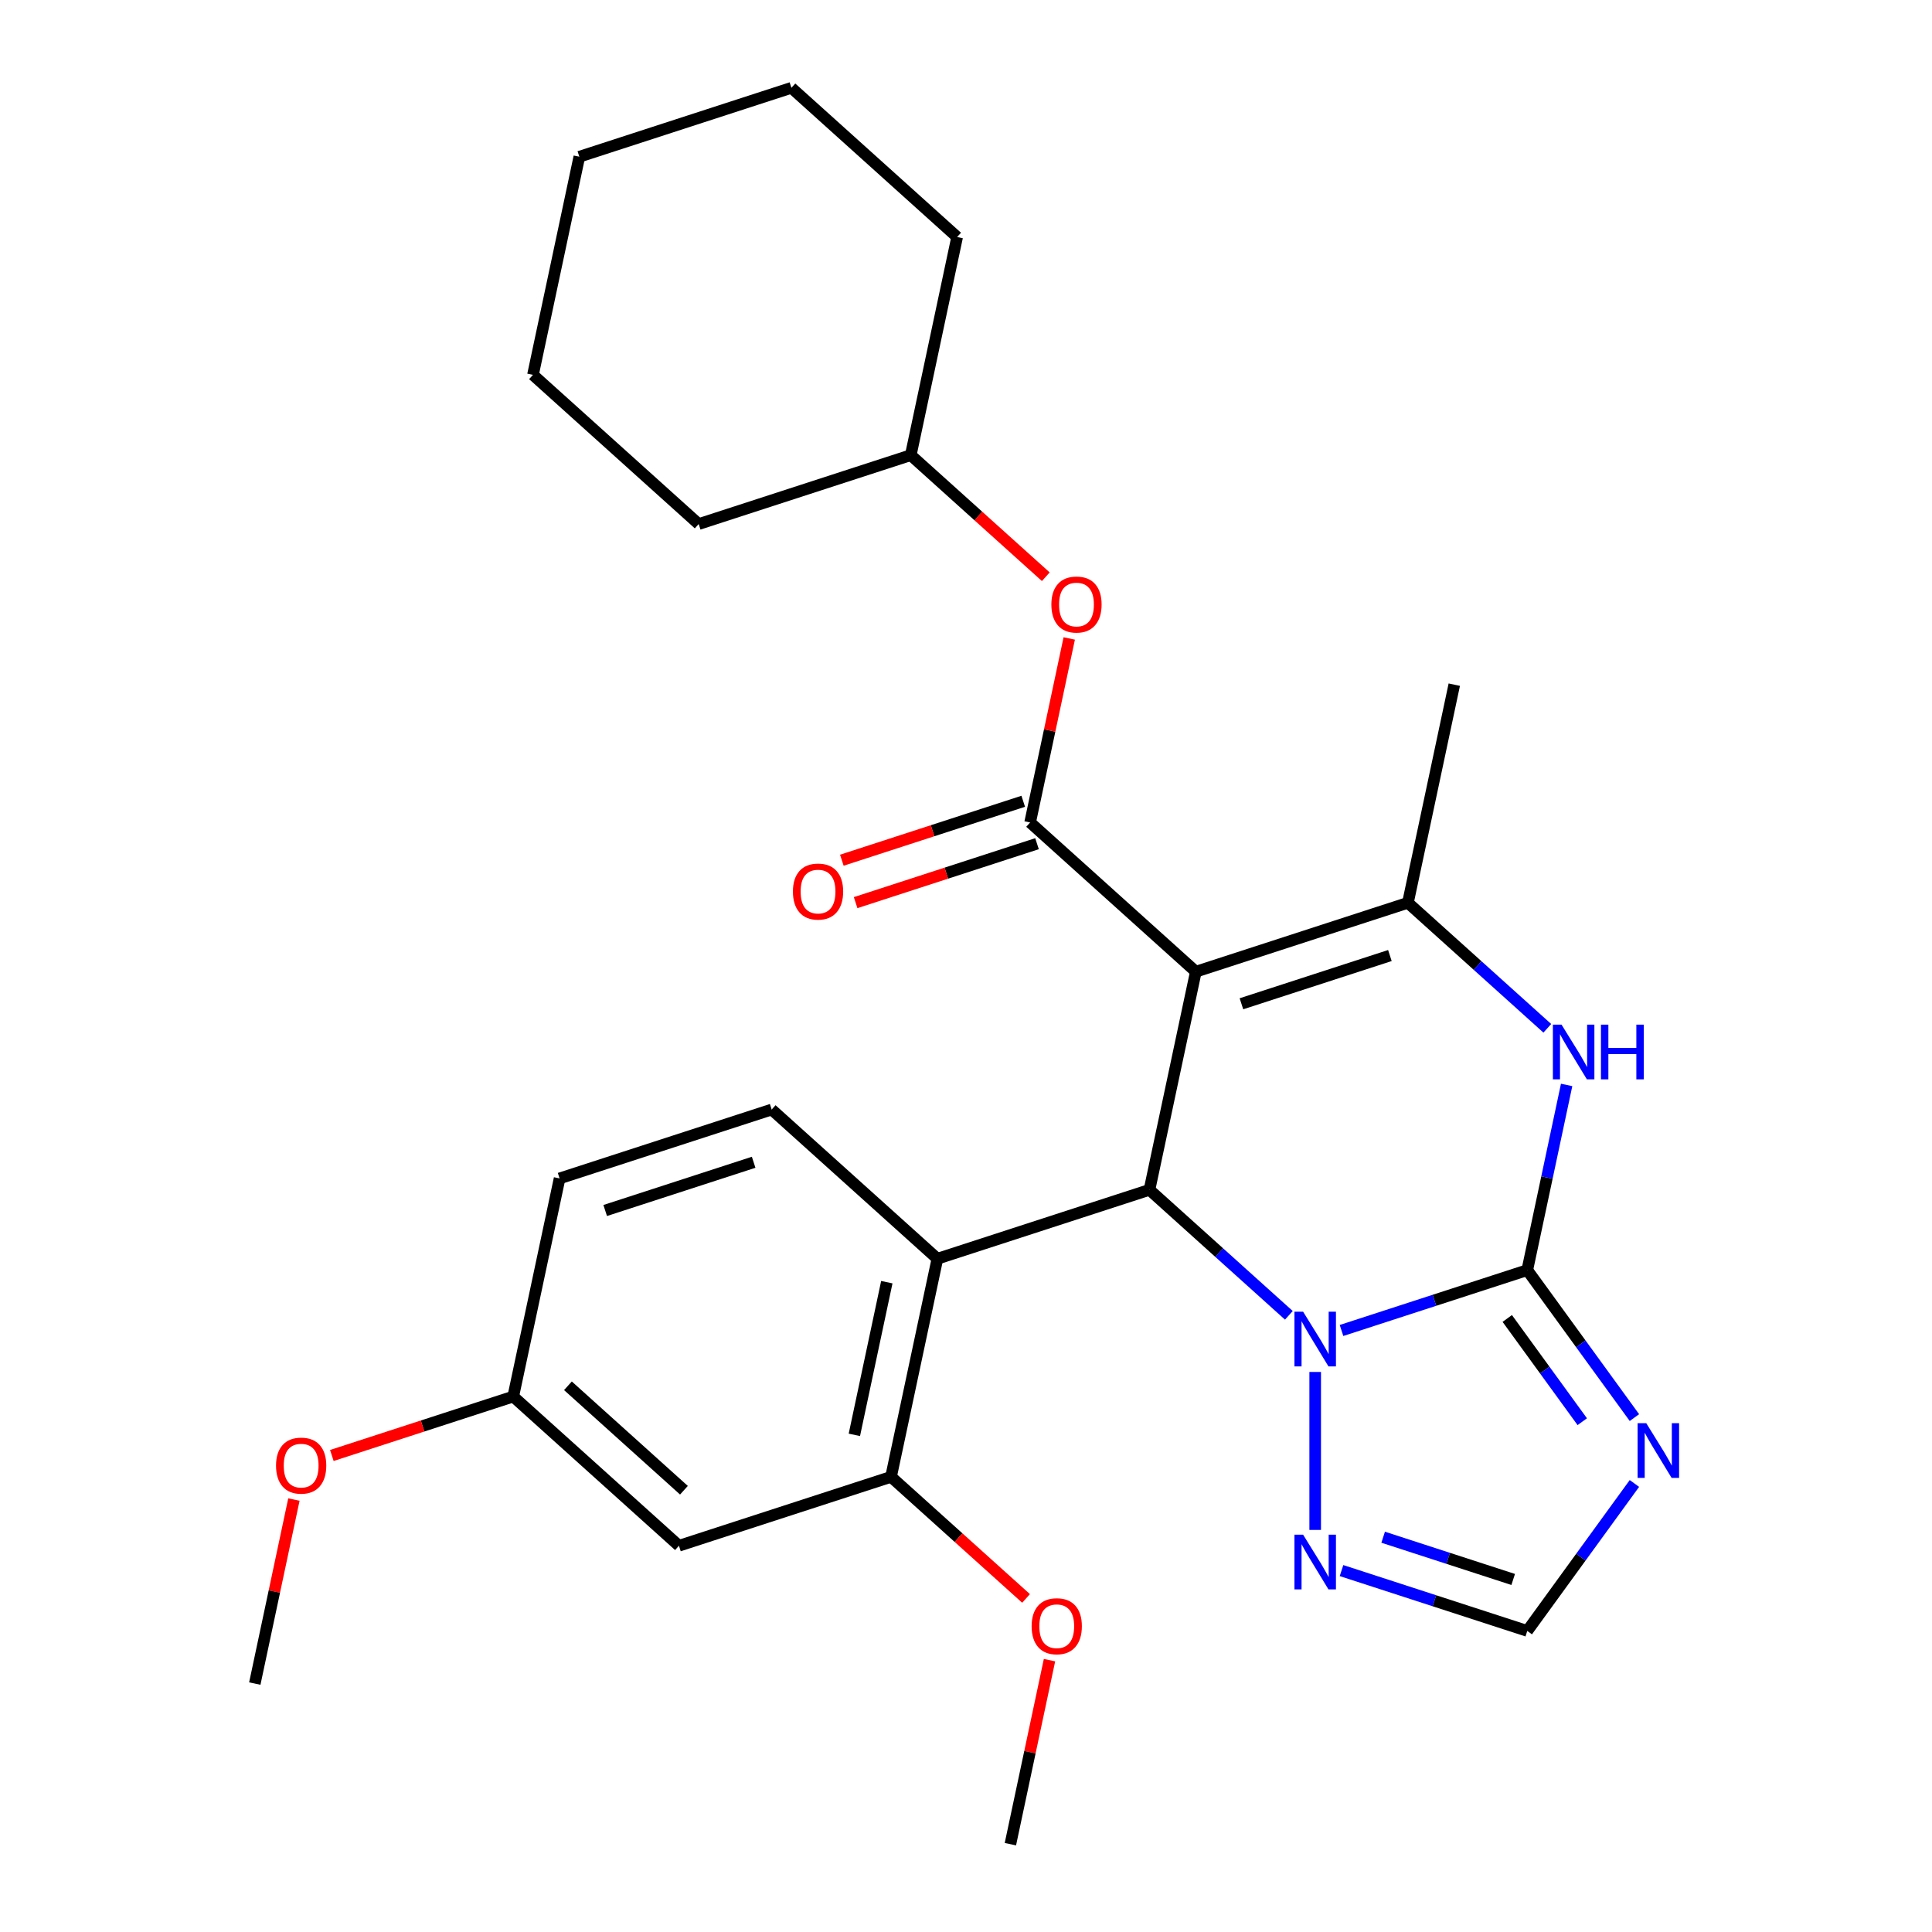 <?xml version='1.0' encoding='iso-8859-1'?>
<svg version='1.1' baseProfile='full'
              xmlns='http://www.w3.org/2000/svg'
                      xmlns:rdkit='http://www.rdkit.org/xml'
                      xmlns:xlink='http://www.w3.org/1999/xlink'
                  xml:space='preserve'
width='1000px' height='1000px' viewBox='0 0 1000 1000'>
<!-- END OF HEADER -->
<rect style='opacity:1.0;fill:#FFFFFF;stroke:none' width='1000' height='1000' x='0' y='0'> </rect>
<path class='bond-2' d='M 618.964,502.949 L 594.966,615.848' style='fill:none;fill-rule:evenodd;stroke:#000000;stroke-width:6px;stroke-linecap:butt;stroke-linejoin:miter;stroke-opacity:1' />
<path class='bond-3' d='M 618.964,502.949 L 728.736,467.282' style='fill:none;fill-rule:evenodd;stroke:#000000;stroke-width:6px;stroke-linecap:butt;stroke-linejoin:miter;stroke-opacity:1' />
<path class='bond-3' d='M 642.563,519.553 L 719.404,494.586' style='fill:none;fill-rule:evenodd;stroke:#000000;stroke-width:6px;stroke-linecap:butt;stroke-linejoin:miter;stroke-opacity:1' />
<path class='bond-4' d='M 618.964,502.949 L 533.189,425.717' style='fill:none;fill-rule:evenodd;stroke:#000000;stroke-width:6px;stroke-linecap:butt;stroke-linejoin:miter;stroke-opacity:1' />
<path class='bond-0' d='M 790.513,657.413 L 800.701,609.486' style='fill:none;fill-rule:evenodd;stroke:#000000;stroke-width:6px;stroke-linecap:butt;stroke-linejoin:miter;stroke-opacity:1' />
<path class='bond-0' d='M 800.701,609.486 L 810.888,561.559' style='fill:none;fill-rule:evenodd;stroke:#0000FF;stroke-width:6px;stroke-linecap:butt;stroke-linejoin:miter;stroke-opacity:1' />
<path class='bond-6' d='M 790.513,657.413 L 818.243,695.579' style='fill:none;fill-rule:evenodd;stroke:#000000;stroke-width:6px;stroke-linecap:butt;stroke-linejoin:miter;stroke-opacity:1' />
<path class='bond-6' d='M 818.243,695.579 L 845.972,733.745' style='fill:none;fill-rule:evenodd;stroke:#0000FF;stroke-width:6px;stroke-linecap:butt;stroke-linejoin:miter;stroke-opacity:1' />
<path class='bond-6' d='M 780.157,682.431 L 799.567,709.148' style='fill:none;fill-rule:evenodd;stroke:#000000;stroke-width:6px;stroke-linecap:butt;stroke-linejoin:miter;stroke-opacity:1' />
<path class='bond-6' d='M 799.567,709.148 L 818.978,735.864' style='fill:none;fill-rule:evenodd;stroke:#0000FF;stroke-width:6px;stroke-linecap:butt;stroke-linejoin:miter;stroke-opacity:1' />
<path class='bond-28' d='M 790.513,657.413 L 742.44,673.033' style='fill:none;fill-rule:evenodd;stroke:#000000;stroke-width:6px;stroke-linecap:butt;stroke-linejoin:miter;stroke-opacity:1' />
<path class='bond-28' d='M 742.44,673.033 L 694.367,688.653' style='fill:none;fill-rule:evenodd;stroke:#0000FF;stroke-width:6px;stroke-linecap:butt;stroke-linejoin:miter;stroke-opacity:1' />
<path class='bond-1' d='M 667.116,680.811 L 631.041,648.33' style='fill:none;fill-rule:evenodd;stroke:#0000FF;stroke-width:6px;stroke-linecap:butt;stroke-linejoin:miter;stroke-opacity:1' />
<path class='bond-1' d='M 631.041,648.33 L 594.966,615.848' style='fill:none;fill-rule:evenodd;stroke:#000000;stroke-width:6px;stroke-linecap:butt;stroke-linejoin:miter;stroke-opacity:1' />
<path class='bond-8' d='M 680.741,710.126 L 680.741,791.882' style='fill:none;fill-rule:evenodd;stroke:#0000FF;stroke-width:6px;stroke-linecap:butt;stroke-linejoin:miter;stroke-opacity:1' />
<path class='bond-7' d='M 594.966,615.848 L 485.194,651.515' style='fill:none;fill-rule:evenodd;stroke:#000000;stroke-width:6px;stroke-linecap:butt;stroke-linejoin:miter;stroke-opacity:1' />
<path class='bond-5' d='M 728.736,467.282 L 764.811,499.763' style='fill:none;fill-rule:evenodd;stroke:#000000;stroke-width:6px;stroke-linecap:butt;stroke-linejoin:miter;stroke-opacity:1' />
<path class='bond-5' d='M 764.811,499.763 L 800.885,532.245' style='fill:none;fill-rule:evenodd;stroke:#0000FF;stroke-width:6px;stroke-linecap:butt;stroke-linejoin:miter;stroke-opacity:1' />
<path class='bond-18' d='M 728.736,467.282 L 752.734,354.382' style='fill:none;fill-rule:evenodd;stroke:#000000;stroke-width:6px;stroke-linecap:butt;stroke-linejoin:miter;stroke-opacity:1' />
<path class='bond-11' d='M 533.189,425.717 L 543.312,378.09' style='fill:none;fill-rule:evenodd;stroke:#000000;stroke-width:6px;stroke-linecap:butt;stroke-linejoin:miter;stroke-opacity:1' />
<path class='bond-11' d='M 543.312,378.09 L 553.436,330.463' style='fill:none;fill-rule:evenodd;stroke:#FF0000;stroke-width:6px;stroke-linecap:butt;stroke-linejoin:miter;stroke-opacity:1' />
<path class='bond-14' d='M 529.622,414.74 L 482.679,429.992' style='fill:none;fill-rule:evenodd;stroke:#000000;stroke-width:6px;stroke-linecap:butt;stroke-linejoin:miter;stroke-opacity:1' />
<path class='bond-14' d='M 482.679,429.992 L 435.736,445.245' style='fill:none;fill-rule:evenodd;stroke:#FF0000;stroke-width:6px;stroke-linecap:butt;stroke-linejoin:miter;stroke-opacity:1' />
<path class='bond-14' d='M 536.756,436.694 L 489.812,451.947' style='fill:none;fill-rule:evenodd;stroke:#000000;stroke-width:6px;stroke-linecap:butt;stroke-linejoin:miter;stroke-opacity:1' />
<path class='bond-14' d='M 489.812,451.947 L 442.869,467.2' style='fill:none;fill-rule:evenodd;stroke:#FF0000;stroke-width:6px;stroke-linecap:butt;stroke-linejoin:miter;stroke-opacity:1' />
<path class='bond-29' d='M 845.972,767.836 L 818.243,806.002' style='fill:none;fill-rule:evenodd;stroke:#0000FF;stroke-width:6px;stroke-linecap:butt;stroke-linejoin:miter;stroke-opacity:1' />
<path class='bond-29' d='M 818.243,806.002 L 790.513,844.169' style='fill:none;fill-rule:evenodd;stroke:#000000;stroke-width:6px;stroke-linecap:butt;stroke-linejoin:miter;stroke-opacity:1' />
<path class='bond-10' d='M 485.194,651.515 L 461.197,764.414' style='fill:none;fill-rule:evenodd;stroke:#000000;stroke-width:6px;stroke-linecap:butt;stroke-linejoin:miter;stroke-opacity:1' />
<path class='bond-10' d='M 459.015,663.651 L 442.216,742.68' style='fill:none;fill-rule:evenodd;stroke:#000000;stroke-width:6px;stroke-linecap:butt;stroke-linejoin:miter;stroke-opacity:1' />
<path class='bond-12' d='M 485.194,651.515 L 399.419,574.283' style='fill:none;fill-rule:evenodd;stroke:#000000;stroke-width:6px;stroke-linecap:butt;stroke-linejoin:miter;stroke-opacity:1' />
<path class='bond-9' d='M 694.367,812.929 L 742.44,828.549' style='fill:none;fill-rule:evenodd;stroke:#0000FF;stroke-width:6px;stroke-linecap:butt;stroke-linejoin:miter;stroke-opacity:1' />
<path class='bond-9' d='M 742.44,828.549 L 790.513,844.169' style='fill:none;fill-rule:evenodd;stroke:#000000;stroke-width:6px;stroke-linecap:butt;stroke-linejoin:miter;stroke-opacity:1' />
<path class='bond-9' d='M 715.922,795.66 L 749.574,806.594' style='fill:none;fill-rule:evenodd;stroke:#0000FF;stroke-width:6px;stroke-linecap:butt;stroke-linejoin:miter;stroke-opacity:1' />
<path class='bond-9' d='M 749.574,806.594 L 783.225,817.528' style='fill:none;fill-rule:evenodd;stroke:#000000;stroke-width:6px;stroke-linecap:butt;stroke-linejoin:miter;stroke-opacity:1' />
<path class='bond-13' d='M 461.197,764.414 L 351.424,800.081' style='fill:none;fill-rule:evenodd;stroke:#000000;stroke-width:6px;stroke-linecap:butt;stroke-linejoin:miter;stroke-opacity:1' />
<path class='bond-17' d='M 461.197,764.414 L 496.141,795.879' style='fill:none;fill-rule:evenodd;stroke:#000000;stroke-width:6px;stroke-linecap:butt;stroke-linejoin:miter;stroke-opacity:1' />
<path class='bond-17' d='M 496.141,795.879 L 531.086,827.343' style='fill:none;fill-rule:evenodd;stroke:#FF0000;stroke-width:6px;stroke-linecap:butt;stroke-linejoin:miter;stroke-opacity:1' />
<path class='bond-19' d='M 541.301,298.514 L 506.356,267.05' style='fill:none;fill-rule:evenodd;stroke:#FF0000;stroke-width:6px;stroke-linecap:butt;stroke-linejoin:miter;stroke-opacity:1' />
<path class='bond-19' d='M 506.356,267.05 L 471.412,235.586' style='fill:none;fill-rule:evenodd;stroke:#000000;stroke-width:6px;stroke-linecap:butt;stroke-linejoin:miter;stroke-opacity:1' />
<path class='bond-16' d='M 399.419,574.283 L 289.647,609.95' style='fill:none;fill-rule:evenodd;stroke:#000000;stroke-width:6px;stroke-linecap:butt;stroke-linejoin:miter;stroke-opacity:1' />
<path class='bond-16' d='M 390.087,601.588 L 313.246,626.555' style='fill:none;fill-rule:evenodd;stroke:#000000;stroke-width:6px;stroke-linecap:butt;stroke-linejoin:miter;stroke-opacity:1' />
<path class='bond-30' d='M 351.424,800.081 L 265.65,722.849' style='fill:none;fill-rule:evenodd;stroke:#000000;stroke-width:6px;stroke-linecap:butt;stroke-linejoin:miter;stroke-opacity:1' />
<path class='bond-30' d='M 354.005,771.342 L 293.962,717.279' style='fill:none;fill-rule:evenodd;stroke:#000000;stroke-width:6px;stroke-linecap:butt;stroke-linejoin:miter;stroke-opacity:1' />
<path class='bond-15' d='M 265.65,722.849 L 289.647,609.95' style='fill:none;fill-rule:evenodd;stroke:#000000;stroke-width:6px;stroke-linecap:butt;stroke-linejoin:miter;stroke-opacity:1' />
<path class='bond-20' d='M 265.65,722.849 L 218.706,738.102' style='fill:none;fill-rule:evenodd;stroke:#000000;stroke-width:6px;stroke-linecap:butt;stroke-linejoin:miter;stroke-opacity:1' />
<path class='bond-20' d='M 218.706,738.102 L 171.763,753.355' style='fill:none;fill-rule:evenodd;stroke:#FF0000;stroke-width:6px;stroke-linecap:butt;stroke-linejoin:miter;stroke-opacity:1' />
<path class='bond-21' d='M 543.221,859.292 L 533.097,906.919' style='fill:none;fill-rule:evenodd;stroke:#FF0000;stroke-width:6px;stroke-linecap:butt;stroke-linejoin:miter;stroke-opacity:1' />
<path class='bond-21' d='M 533.097,906.919 L 522.974,954.545' style='fill:none;fill-rule:evenodd;stroke:#000000;stroke-width:6px;stroke-linecap:butt;stroke-linejoin:miter;stroke-opacity:1' />
<path class='bond-23' d='M 471.412,235.586 L 495.409,122.687' style='fill:none;fill-rule:evenodd;stroke:#000000;stroke-width:6px;stroke-linecap:butt;stroke-linejoin:miter;stroke-opacity:1' />
<path class='bond-24' d='M 471.412,235.586 L 361.639,271.253' style='fill:none;fill-rule:evenodd;stroke:#000000;stroke-width:6px;stroke-linecap:butt;stroke-linejoin:miter;stroke-opacity:1' />
<path class='bond-22' d='M 152.127,776.162 L 142.003,823.789' style='fill:none;fill-rule:evenodd;stroke:#FF0000;stroke-width:6px;stroke-linecap:butt;stroke-linejoin:miter;stroke-opacity:1' />
<path class='bond-22' d='M 142.003,823.789 L 131.88,871.416' style='fill:none;fill-rule:evenodd;stroke:#000000;stroke-width:6px;stroke-linecap:butt;stroke-linejoin:miter;stroke-opacity:1' />
<path class='bond-25' d='M 495.409,122.687 L 409.634,45.455' style='fill:none;fill-rule:evenodd;stroke:#000000;stroke-width:6px;stroke-linecap:butt;stroke-linejoin:miter;stroke-opacity:1' />
<path class='bond-26' d='M 361.639,271.253 L 275.865,194.021' style='fill:none;fill-rule:evenodd;stroke:#000000;stroke-width:6px;stroke-linecap:butt;stroke-linejoin:miter;stroke-opacity:1' />
<path class='bond-31' d='M 409.634,45.455 L 299.862,81.122' style='fill:none;fill-rule:evenodd;stroke:#000000;stroke-width:6px;stroke-linecap:butt;stroke-linejoin:miter;stroke-opacity:1' />
<path class='bond-27' d='M 275.865,194.021 L 299.862,81.122' style='fill:none;fill-rule:evenodd;stroke:#000000;stroke-width:6px;stroke-linecap:butt;stroke-linejoin:miter;stroke-opacity:1' />
<path  class='atom-2' d='M 674.481 678.92
L 683.761 693.92
Q 684.681 695.4, 686.161 698.08
Q 687.641 700.76, 687.721 700.92
L 687.721 678.92
L 691.481 678.92
L 691.481 707.24
L 687.601 707.24
L 677.641 690.84
Q 676.481 688.92, 675.241 686.72
Q 674.041 684.52, 673.681 683.84
L 673.681 707.24
L 670.001 707.24
L 670.001 678.92
L 674.481 678.92
' fill='#0000FF'/>
<path  class='atom-6' d='M 808.251 530.354
L 817.531 545.354
Q 818.451 546.834, 819.931 549.514
Q 821.411 552.194, 821.491 552.354
L 821.491 530.354
L 825.251 530.354
L 825.251 558.674
L 821.371 558.674
L 811.411 542.274
Q 810.251 540.354, 809.011 538.154
Q 807.811 535.954, 807.451 535.274
L 807.451 558.674
L 803.771 558.674
L 803.771 530.354
L 808.251 530.354
' fill='#0000FF'/>
<path  class='atom-6' d='M 828.651 530.354
L 832.491 530.354
L 832.491 542.394
L 846.971 542.394
L 846.971 530.354
L 850.811 530.354
L 850.811 558.674
L 846.971 558.674
L 846.971 545.594
L 832.491 545.594
L 832.491 558.674
L 828.651 558.674
L 828.651 530.354
' fill='#0000FF'/>
<path  class='atom-7' d='M 852.096 736.631
L 861.376 751.631
Q 862.296 753.111, 863.776 755.791
Q 865.256 758.471, 865.336 758.631
L 865.336 736.631
L 869.096 736.631
L 869.096 764.951
L 865.216 764.951
L 855.256 748.551
Q 854.096 746.631, 852.856 744.431
Q 851.656 742.231, 851.296 741.551
L 851.296 764.951
L 847.616 764.951
L 847.616 736.631
L 852.096 736.631
' fill='#0000FF'/>
<path  class='atom-9' d='M 674.481 794.341
L 683.761 809.341
Q 684.681 810.821, 686.161 813.501
Q 687.641 816.181, 687.721 816.341
L 687.721 794.341
L 691.481 794.341
L 691.481 822.661
L 687.601 822.661
L 677.641 806.261
Q 676.481 804.341, 675.241 802.141
Q 674.041 799.941, 673.681 799.261
L 673.681 822.661
L 670.001 822.661
L 670.001 794.341
L 674.481 794.341
' fill='#0000FF'/>
<path  class='atom-12' d='M 544.187 312.898
Q 544.187 306.098, 547.547 302.298
Q 550.907 298.498, 557.187 298.498
Q 563.467 298.498, 566.827 302.298
Q 570.187 306.098, 570.187 312.898
Q 570.187 319.778, 566.787 323.698
Q 563.387 327.578, 557.187 327.578
Q 550.947 327.578, 547.547 323.698
Q 544.187 319.818, 544.187 312.898
M 557.187 324.378
Q 561.507 324.378, 563.827 321.498
Q 566.187 318.578, 566.187 312.898
Q 566.187 307.338, 563.827 304.538
Q 561.507 301.698, 557.187 301.698
Q 552.867 301.698, 550.507 304.498
Q 548.187 307.298, 548.187 312.898
Q 548.187 318.618, 550.507 321.498
Q 552.867 324.378, 557.187 324.378
' fill='#FF0000'/>
<path  class='atom-15' d='M 410.417 461.464
Q 410.417 454.664, 413.777 450.864
Q 417.137 447.064, 423.417 447.064
Q 429.697 447.064, 433.057 450.864
Q 436.417 454.664, 436.417 461.464
Q 436.417 468.344, 433.017 472.264
Q 429.617 476.144, 423.417 476.144
Q 417.177 476.144, 413.777 472.264
Q 410.417 468.384, 410.417 461.464
M 423.417 472.944
Q 427.737 472.944, 430.057 470.064
Q 432.417 467.144, 432.417 461.464
Q 432.417 455.904, 430.057 453.104
Q 427.737 450.264, 423.417 450.264
Q 419.097 450.264, 416.737 453.064
Q 414.417 455.864, 414.417 461.464
Q 414.417 467.184, 416.737 470.064
Q 419.097 472.944, 423.417 472.944
' fill='#FF0000'/>
<path  class='atom-18' d='M 533.971 841.726
Q 533.971 834.926, 537.331 831.126
Q 540.691 827.326, 546.971 827.326
Q 553.251 827.326, 556.611 831.126
Q 559.971 834.926, 559.971 841.726
Q 559.971 848.606, 556.571 852.526
Q 553.171 856.406, 546.971 856.406
Q 540.731 856.406, 537.331 852.526
Q 533.971 848.646, 533.971 841.726
M 546.971 853.206
Q 551.291 853.206, 553.611 850.326
Q 555.971 847.406, 555.971 841.726
Q 555.971 836.166, 553.611 833.366
Q 551.291 830.526, 546.971 830.526
Q 542.651 830.526, 540.291 833.326
Q 537.971 836.126, 537.971 841.726
Q 537.971 847.446, 540.291 850.326
Q 542.651 853.206, 546.971 853.206
' fill='#FF0000'/>
<path  class='atom-21' d='M 142.877 758.597
Q 142.877 751.797, 146.237 747.997
Q 149.597 744.197, 155.877 744.197
Q 162.157 744.197, 165.517 747.997
Q 168.877 751.797, 168.877 758.597
Q 168.877 765.477, 165.477 769.397
Q 162.077 773.277, 155.877 773.277
Q 149.637 773.277, 146.237 769.397
Q 142.877 765.517, 142.877 758.597
M 155.877 770.077
Q 160.197 770.077, 162.517 767.197
Q 164.877 764.277, 164.877 758.597
Q 164.877 753.037, 162.517 750.237
Q 160.197 747.397, 155.877 747.397
Q 151.557 747.397, 149.197 750.197
Q 146.877 752.997, 146.877 758.597
Q 146.877 764.317, 149.197 767.197
Q 151.557 770.077, 155.877 770.077
' fill='#FF0000'/>
</svg>
